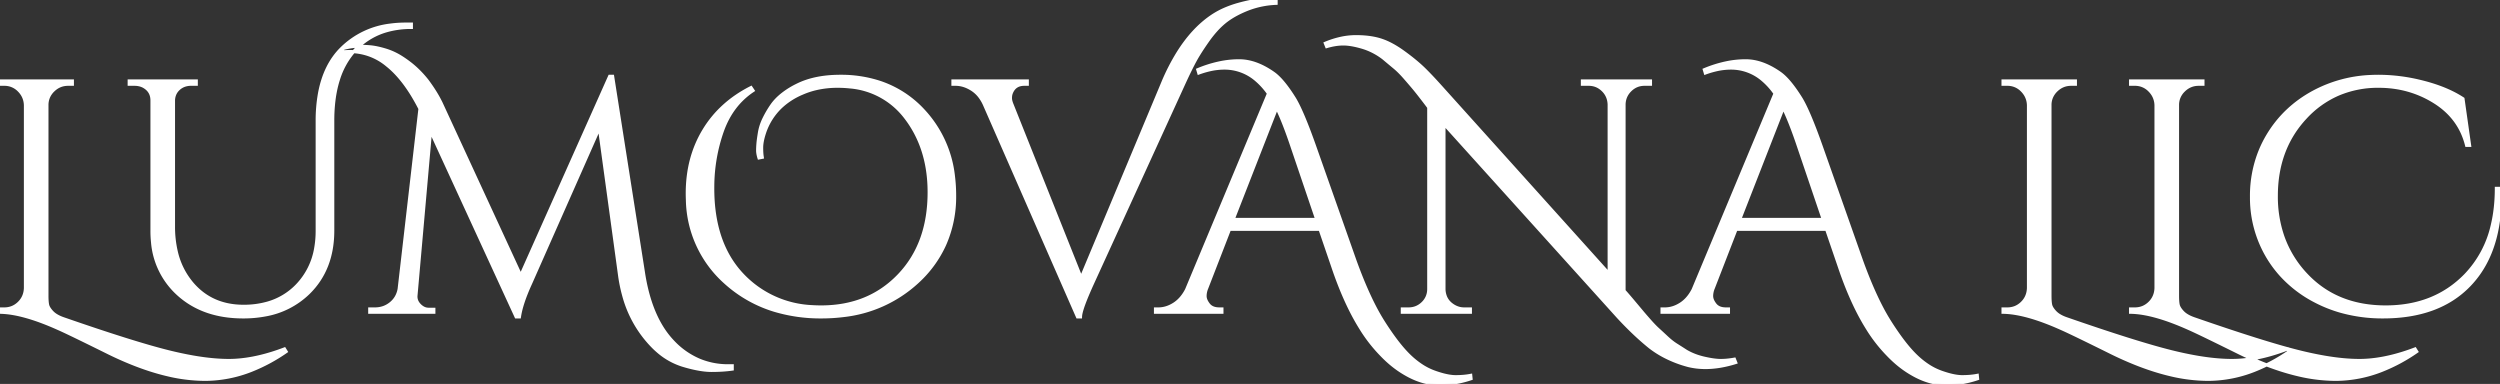 <svg width="756.601" height="116.2" viewBox="0 0 756.601 116.2" xmlns="http://www.w3.org/2000/svg"><rect x="0" y="0" width="756.601" height="116.2" fill="#333333" stroke="none"/><g id="svgGroup" stroke-linecap="round" fill-rule="evenodd" font-size="9pt" stroke="#ffffff" stroke-width="0.25mm" fill="#ffffff" style="stroke:#ffffff;stroke-width:0.25mm;fill:#ffffff"><path d="M 221.6 110.7 L 221.6 111.7 Q 218.8 112.1 215.35 112.1 Q 212.872 112.1 209.569 111.326 A 48.101 48.101 0 0 1 206.85 110.6 A 20.894 20.894 0 0 1 199.271 106.446 A 25.373 25.373 0 0 1 197.7 105 A 34.912 34.912 0 0 1 188.706 89.207 A 45.865 45.865 0 0 1 187.5 83.2 L 181.4 38.7 L 160.6 85.7 Q 157.864 91.661 157.229 95.712 A 18.545 18.545 0 0 0 157.2 95.9 L 156.2 95.9 L 130.3 39.6 L 125.9 89.3 Q 125.7 91 126.95 92.3 A 4.855 4.855 0 0 0 127.881 93.066 A 3.39 3.39 0 0 0 129.7 93.6 L 131.3 93.6 L 131.3 94.5 L 111.9 94.5 L 111.9 93.5 L 113.5 93.5 Q 116.2 93.5 118.25 91.85 Q 120.3 90.2 120.8 87.5 L 127.1 32.9 Q 122.572 23.999 117.118 19.677 A 17.554 17.554 0 0 0 106 15.6 A 26.803 26.803 0 0 0 104.294 15.656 A 30.693 30.693 0 0 0 103.7 15.7 L 103.7 14.7 A 29.901 29.901 0 0 1 105.29 14.331 Q 106.863 14.014 108.002 14.001 A 8.466 8.466 0 0 1 108.1 14 A 44.578 44.578 0 0 1 110.107 14.047 A 57.068 57.068 0 0 1 111.8 14.15 A 16.59 16.59 0 0 1 113.398 14.354 Q 114.813 14.6 116.5 15.1 Q 119.2 15.9 121.6 17.45 A 34.892 34.892 0 0 1 124.11 19.225 A 27.554 27.554 0 0 1 125.8 20.65 Q 127.6 22.3 129.2 24.3 A 49.736 49.736 0 0 1 131.621 27.818 A 36.553 36.553 0 0 1 133.5 31.2 L 157.6 83.4 L 184.5 23.1 L 185.4 23.1 L 194.7 82.3 Q 196.183 92.185 200.083 98.68 A 26.688 26.688 0 0 0 203.75 103.5 A 23.558 23.558 0 0 0 211.648 109.011 A 22.52 22.52 0 0 0 220.4 110.7 L 221.6 110.7 Z M 524.9 108.7 L 525.3 109.7 A 35.305 35.305 0 0 1 520.571 110.843 Q 515.532 111.682 511.214 110.676 A 20.003 20.003 0 0 1 510.9 110.6 A 34.87 34.87 0 0 1 503.578 107.757 A 29.602 29.602 0 0 1 499.3 105 A 81.604 81.604 0 0 1 494.024 100.323 A 106.506 106.506 0 0 1 489.7 95.9 L 437 37.5 L 437 87.5 A 6.544 6.544 0 0 0 437.492 89.894 Q 438.161 91.466 439.733 92.478 A 7.597 7.597 0 0 0 440.1 92.7 Q 441.5 93.5 443.1 93.5 L 445 93.5 L 445 94.5 L 424.4 94.5 L 424.4 93.5 L 426.3 93.5 Q 428.8 93.5 430.6 91.75 A 5.797 5.797 0 0 0 432.398 87.562 A 7.397 7.397 0 0 0 432.4 87.4 L 432.4 32.5 A 30.415 30.415 0 0 0 432.111 32.103 Q 431.68 31.521 430.906 30.51 A 331.124 331.124 0 0 0 430.4 29.85 Q 428.9 27.9 427.9 26.7 Q 426.9 25.5 425.2 23.55 A 37.365 37.365 0 0 0 423.96 22.193 Q 423.333 21.541 422.743 21.004 A 19.158 19.158 0 0 0 422.05 20.4 A 407.897 407.897 0 0 1 420.695 19.273 Q 420 18.693 419.225 18.042 A 727.824 727.824 0 0 1 418.7 17.6 A 19.871 19.871 0 0 0 413.561 14.721 A 18.487 18.487 0 0 0 412.3 14.3 Q 409.911 13.597 408.04 13.388 A 13.462 13.462 0 0 0 406.55 13.3 Q 404.2 13.3 401.5 14.1 L 401.1 13.1 A 27.104 27.104 0 0 1 405.957 11.569 A 21.368 21.368 0 0 1 410.35 11.1 Q 414.138 11.1 417.02 11.861 A 17.326 17.326 0 0 1 418 12.15 A 19.577 19.577 0 0 1 420.882 13.378 Q 422.269 14.095 423.738 15.084 A 37.612 37.612 0 0 1 424.9 15.9 Q 427.733 17.967 429.774 19.8 A 37.427 37.427 0 0 1 430.95 20.9 Q 432.547 22.463 434.583 24.673 A 186.493 186.493 0 0 1 436.6 26.9 L 487 82.9 L 487 31.6 Q 486.9 29 485.1 27.25 Q 483.3 25.5 480.8 25.5 L 478.9 25.5 L 478.9 24.5 L 499.5 24.5 L 499.5 25.5 L 497.7 25.5 Q 495.2 25.5 493.4 27.25 Q 491.6 29 491.5 31.5 L 491.5 88 Q 492.5 89.1 494.35 91.3 A 2508.829 2508.829 0 0 1 495.206 92.319 Q 496.263 93.577 496.824 94.249 A 252.862 252.862 0 0 1 496.95 94.4 Q 497.524 95.089 498.538 96.247 A 260.618 260.618 0 0 0 499.2 97 A 53.856 53.856 0 0 0 500.094 97.989 Q 501.013 98.981 501.727 99.629 A 15.966 15.966 0 0 0 501.75 99.65 Q 502.8 100.6 504.35 102.05 Q 505.676 103.29 506.856 104.092 A 13.555 13.555 0 0 0 507.25 104.35 A 243.69 243.69 0 0 1 508.593 105.202 Q 509.296 105.651 510.076 106.155 A 406.996 406.996 0 0 1 510.3 106.3 A 18.316 18.316 0 0 0 513.996 107.923 A 22.153 22.153 0 0 0 515.75 108.4 Q 518.766 109.092 520.707 109.1 A 10.954 10.954 0 0 0 520.75 109.1 A 21.522 21.522 0 0 0 523.285 108.944 A 26.476 26.476 0 0 0 524.9 108.7 Z M 230.7 47.6 L 229.7 47.8 A 10.962 10.962 0 0 1 229.458 46.883 Q 229.3 46.147 229.3 45.55 Q 229.3 44.663 229.387 43.558 A 35.958 35.958 0 0 1 229.4 43.4 Q 229.477 42.481 229.7 41.035 A 78.462 78.462 0 0 1 229.85 40.1 Q 230.2 38 231.2 35.95 Q 232.2 33.9 233.5 32 Q 234.8 30.1 236.85 28.5 A 24.587 24.587 0 0 1 240.935 25.929 A 27.373 27.373 0 0 1 241.4 25.7 Q 246.203 23.344 252.895 23.123 A 42.584 42.584 0 0 1 254.3 23.1 A 37.63 37.63 0 0 1 266.204 24.906 A 31.424 31.424 0 0 1 279.25 33.25 A 34.646 34.646 0 0 1 288.561 53.474 A 46.986 46.986 0 0 1 288.9 59.2 A 35.787 35.787 0 0 1 285.881 74.046 A 34.76 34.76 0 0 1 277.5 85.45 A 39.347 39.347 0 0 1 255.203 95.501 A 53.156 53.156 0 0 1 248.6 95.9 A 48.392 48.392 0 0 1 234.543 93.945 A 38.996 38.996 0 0 1 219.55 85.5 A 34.25 34.25 0 0 1 208.045 60.551 A 46.102 46.102 0 0 1 208 58.5 Q 208 47.8 213 39.5 Q 218 31.2 227.3 26.5 L 227.9 27.4 Q 221.4 31.7 218.55 39.8 A 51.243 51.243 0 0 0 215.704 56.291 A 57.742 57.742 0 0 0 215.7 57 Q 215.7 71.127 222.129 80.084 A 29.431 29.431 0 0 0 224.9 83.4 A 30.84 30.84 0 0 0 245.846 92.817 A 41.545 41.545 0 0 0 248.5 92.9 Q 262.9 92.9 272.05 83.35 Q 281.2 73.8 281.2 58.2 Q 281.2 44.7 273.95 35.4 A 23.59 23.59 0 0 0 257.095 26.284 A 34.17 34.17 0 0 0 253.5 26.1 A 28.654 28.654 0 0 0 247.046 26.802 A 24.053 24.053 0 0 0 242.8 28.2 A 21.597 21.597 0 0 0 236.317 32.356 A 19.113 19.113 0 0 0 231.3 40.4 A 20.746 20.746 0 0 0 230.828 42.106 Q 230.5 43.547 230.5 44.7 A 26.834 26.834 0 0 0 230.52 45.757 Q 230.561 46.809 230.691 47.551 A 7.925 7.925 0 0 0 230.7 47.6 Z M 124.5 7.3 L 124.5 8.3 A 26.943 26.943 0 0 0 116.897 9.32 A 20.514 20.514 0 0 0 107.1 15.55 A 23.429 23.429 0 0 0 102.414 24.046 Q 101.289 27.566 100.903 31.829 A 51.737 51.737 0 0 0 100.7 36.5 L 100.7 69.8 Q 100.7 81.5 93.3 88.7 A 24.873 24.873 0 0 1 80.302 95.298 A 35.657 35.657 0 0 1 73.6 95.9 Q 61.3 95.9 53.65 88.75 A 23.775 23.775 0 0 1 46.169 73.273 A 32.916 32.916 0 0 1 46 69.9 L 46 30.4 Q 46 27.5 43.4 26.1 Q 42.2 25.5 40.7 25.5 L 39.1 25.5 L 39.1 24.5 L 59.4 24.5 L 59.4 25.5 L 57.8 25.5 A 5.925 5.925 0 0 0 55.891 25.797 A 5.092 5.092 0 0 0 54.1 26.85 Q 52.6 28.2 52.5 30.3 L 52.5 68.5 A 33.002 33.002 0 0 0 53.321 76.068 A 22.712 22.712 0 0 0 58.35 86.05 Q 64.2 92.7 73.7 92.7 A 26.23 26.23 0 0 0 80.947 91.748 A 19.854 19.854 0 0 0 89.9 86.4 A 21.262 21.262 0 0 0 95.57 74.99 A 30.021 30.021 0 0 0 96 69.8 L 96 36.6 A 46.169 46.169 0 0 1 96.692 28.329 Q 98.27 19.676 103.45 14.6 A 25.209 25.209 0 0 1 118.149 7.601 A 34.788 34.788 0 0 1 122.8 7.3 L 124.5 7.3 Z M 745.4 29.9 L 747.4 44 L 746.5 44 Q 744.4 35.6 736.8 30.85 Q 729.2 26.1 719.9 26.1 A 30.647 30.647 0 0 0 707.454 28.575 A 29.457 29.457 0 0 0 697.75 35.55 Q 688.9 45 688.9 59.3 A 36.88 36.88 0 0 0 690.91 71.685 A 32.355 32.355 0 0 0 698.05 83.25 Q 707.2 92.9 722 92.9 Q 736.8 92.9 746.15 83.3 A 31.87 31.87 0 0 0 754.292 68.086 Q 755.481 63.081 755.5 57.187 A 59.445 59.445 0 0 0 755.5 57 L 756.5 57 Q 756.6 58.2 756.6 59.4 Q 756.6 73.553 750.337 82.594 A 29.788 29.788 0 0 1 747.35 86.25 Q 738.1 95.9 721.2 95.9 A 46.579 46.579 0 0 1 708.456 94.208 A 40.52 40.52 0 0 1 700.65 91.1 A 36.656 36.656 0 0 1 690.007 82.846 A 34.474 34.474 0 0 1 686.45 78 A 34.92 34.92 0 0 1 681.401 59.77 A 41.428 41.428 0 0 1 681.4 59.45 A 36.096 36.096 0 0 1 684.039 45.585 A 34.496 34.496 0 0 1 686.4 40.9 Q 691.4 32.6 700.2 27.85 A 39.982 39.982 0 0 1 717.461 23.157 A 47.683 47.683 0 0 1 719.8 23.1 A 53.685 53.685 0 0 1 731.891 24.516 A 60.464 60.464 0 0 1 733.65 24.95 Q 740.7 26.8 745.4 29.9 Z M 386.2 0 L 386.2 1 A 26.728 26.728 0 0 0 378.565 2.415 A 24.941 24.941 0 0 0 377.4 2.85 Q 373.738 4.324 371.233 6.196 A 18.593 18.593 0 0 0 370.65 6.65 A 23.332 23.332 0 0 0 368.118 9.061 Q 366.955 10.337 365.823 11.898 A 39.651 39.651 0 0 0 365.5 12.35 A 93.175 93.175 0 0 0 363.917 14.667 Q 363.227 15.713 362.66 16.646 A 40.178 40.178 0 0 0 361.65 18.4 Q 360.367 20.775 358.678 24.415 A 202.022 202.022 0 0 0 358.5 24.8 L 330.7 85.6 A 138.172 138.172 0 0 0 329.443 88.43 Q 327.631 92.645 327.163 94.717 A 5.601 5.601 0 0 0 327 95.9 L 326.1 95.9 L 298 31.8 A 12.483 12.483 0 0 0 296.632 29.394 A 9.154 9.154 0 0 0 294.15 27.05 Q 291.7 25.5 289.2 25.5 L 288.4 25.5 L 288.4 24.5 L 310.9 24.5 L 310.9 25.5 L 310 25.5 Q 307 25.5 306 28.3 Q 305.813 28.862 305.801 29.601 A 6.252 6.252 0 0 0 305.8 29.7 A 3.327 3.327 0 0 0 305.859 30.297 Q 305.972 30.913 306.3 31.7 L 327.2 84.1 L 352 24.8 A 63.339 63.339 0 0 1 356.411 16.177 Q 360.959 8.837 366.8 4.9 A 24.623 24.623 0 0 1 371.263 2.535 A 32.138 32.138 0 0 1 374.9 1.3 A 50.013 50.013 0 0 1 377.662 0.614 Q 380.256 0.054 382.143 0.005 A 13.683 13.683 0 0 1 382.5 0 L 386.2 0 Z M 362.8 22.1 L 362.5 21.1 A 36.838 36.838 0 0 1 369.07 19.033 A 28.87 28.87 0 0 1 375 18.4 Q 380 18.4 385.3 22.1 Q 388.2 24.1 391.8 29.9 Q 394.2 33.9 397.9 44.4 L 410.1 79 Q 413.008 87.032 415.988 92.786 A 61.271 61.271 0 0 0 418.65 97.45 A 91.067 91.067 0 0 0 421.296 101.399 Q 423.937 105.114 426.27 107.428 A 26.723 26.723 0 0 0 426.6 107.75 A 25.042 25.042 0 0 0 430.041 110.534 A 18.783 18.783 0 0 0 434.1 112.6 A 32.533 32.533 0 0 0 436.406 113.338 Q 438.717 113.978 440.433 113.999 A 9.458 9.458 0 0 0 440.55 114 Q 442.931 114 444.832 113.651 A 17.015 17.015 0 0 0 445.1 113.6 L 445.2 114.6 A 31.019 31.019 0 0 1 438.713 116.042 A 27.135 27.135 0 0 1 435.8 116.2 Q 431.2 116.2 426.6 113.85 A 30.482 30.482 0 0 1 420.297 109.516 A 36.859 36.859 0 0 1 418 107.3 A 45.607 45.607 0 0 1 411.916 99.495 Q 407.15 91.925 403.4 80.8 L 399.5 69.4 L 372.1 69.4 L 365.2 87.2 A 6.423 6.423 0 0 0 364.742 88.906 A 5.797 5.797 0 0 0 364.7 89.6 A 3.184 3.184 0 0 0 364.923 90.738 Q 365.086 91.166 365.368 91.61 A 6.936 6.936 0 0 0 365.75 92.15 Q 366.753 93.439 368.805 93.497 A 6.923 6.923 0 0 0 369 93.5 L 369.8 93.5 L 369.8 94.5 L 349.7 94.5 L 349.7 93.5 L 350.6 93.5 Q 353 93.5 355.3 92.05 Q 357.6 90.6 359.1 87.7 L 383.9 28.3 A 21.315 21.315 0 0 0 380.076 24.076 A 14.607 14.607 0 0 0 370.5 20.6 A 19.799 19.799 0 0 0 366.294 21.074 A 26.661 26.661 0 0 0 362.8 22.1 Z M 516.1 22.1 L 515.8 21.1 A 36.838 36.838 0 0 1 522.37 19.033 A 28.87 28.87 0 0 1 528.3 18.4 Q 533.3 18.4 538.6 22.1 Q 541.5 24.1 545.1 29.9 Q 547.5 33.9 551.2 44.4 L 563.4 79 Q 566.308 87.032 569.288 92.786 A 61.271 61.271 0 0 0 571.95 97.45 A 91.067 91.067 0 0 0 574.596 101.399 Q 577.237 105.114 579.57 107.428 A 26.723 26.723 0 0 0 579.9 107.75 A 25.042 25.042 0 0 0 583.341 110.534 A 18.783 18.783 0 0 0 587.4 112.6 A 32.533 32.533 0 0 0 589.706 113.338 Q 592.017 113.978 593.733 113.999 A 9.458 9.458 0 0 0 593.85 114 Q 596.231 114 598.132 113.651 A 17.015 17.015 0 0 0 598.4 113.6 L 598.5 114.6 A 31.019 31.019 0 0 1 592.013 116.042 A 27.135 27.135 0 0 1 589.1 116.2 Q 584.5 116.2 579.9 113.85 A 30.482 30.482 0 0 1 573.597 109.516 A 36.859 36.859 0 0 1 571.3 107.3 A 45.607 45.607 0 0 1 565.216 99.495 Q 560.45 91.925 556.7 80.8 L 552.8 69.4 L 525.4 69.4 L 518.5 87.2 A 6.423 6.423 0 0 0 518.042 88.906 A 5.797 5.797 0 0 0 518 89.6 A 3.184 3.184 0 0 0 518.223 90.738 Q 518.386 91.166 518.668 91.61 A 6.936 6.936 0 0 0 519.05 92.15 Q 520.053 93.439 522.105 93.497 A 6.923 6.923 0 0 0 522.3 93.5 L 523.1 93.5 L 523.1 94.5 L 503 94.5 L 503 93.5 L 503.9 93.5 Q 506.3 93.5 508.6 92.05 Q 510.9 90.6 512.4 87.7 L 537.2 28.3 A 21.315 21.315 0 0 0 533.376 24.076 A 14.607 14.607 0 0 0 523.8 20.6 A 19.799 19.799 0 0 0 519.594 21.074 A 26.661 26.661 0 0 0 516.1 22.1 Z M 86.1 105.6 L 86.6 106.4 A 51.767 51.767 0 0 1 76.079 112.068 A 38.493 38.493 0 0 1 62 114.8 A 49.602 49.602 0 0 1 50.661 113.394 Q 45.539 112.19 39.96 109.954 A 103.524 103.524 0 0 1 33.1 106.9 A 1846.032 1846.032 0 0 0 28.746 104.747 Q 20.038 100.456 17.6 99.4 Q 6.9 94.6 0 94.5 L 0 93.5 L 1.3 93.5 Q 3.9 93.5 5.75 91.7 Q 7.6 89.9 7.7 87.2 L 7.7 31.8 Q 7.6 29.2 5.75 27.35 A 6.06 6.06 0 0 0 1.381 25.5 A 7.26 7.26 0 0 0 1.3 25.5 L 0 25.5 L 0 24.5 L 21.9 24.5 L 21.9 25.5 L 20.6 25.5 Q 18 25.5 16.1 27.35 A 6.204 6.204 0 0 0 14.577 29.633 A 6.145 6.145 0 0 0 14.2 31.8 L 14.2 89.5 A 26.344 26.344 0 0 0 14.216 90.445 Q 14.249 91.359 14.35 91.981 A 5.959 5.959 0 0 0 14.4 92.25 Q 14.592 93.16 15.61 94.3 A 10.396 10.396 0 0 0 15.7 94.4 A 5.928 5.928 0 0 0 16.775 95.309 Q 17.342 95.689 18.057 96.016 A 12.782 12.782 0 0 0 19 96.4 Q 40.3 103.8 50.95 106.45 A 108.193 108.193 0 0 0 58.516 108.065 Q 64.469 109.1 69.25 109.1 Q 76.16 109.1 84.336 106.244 A 68.469 68.469 0 0 0 86.1 105.6 Z M 692.3 105.6 L 692.8 106.4 A 51.767 51.767 0 0 1 682.279 112.068 A 38.493 38.493 0 0 1 668.2 114.8 A 49.602 49.602 0 0 1 656.861 113.394 Q 651.739 112.19 646.16 109.954 A 103.524 103.524 0 0 1 639.3 106.9 A 1846.032 1846.032 0 0 0 634.946 104.747 Q 626.238 100.456 623.8 99.4 Q 613.1 94.6 606.2 94.5 L 606.2 93.5 L 607.5 93.5 Q 610.1 93.5 611.95 91.7 Q 613.8 89.9 613.9 87.2 L 613.9 31.8 Q 613.8 29.2 611.95 27.35 A 6.06 6.06 0 0 0 607.581 25.5 A 7.26 7.26 0 0 0 607.5 25.5 L 606.2 25.5 L 606.2 24.5 L 628.1 24.5 L 628.1 25.5 L 626.8 25.5 Q 624.2 25.5 622.3 27.35 A 6.204 6.204 0 0 0 620.777 29.633 A 6.145 6.145 0 0 0 620.4 31.8 L 620.4 89.5 A 26.344 26.344 0 0 0 620.416 90.445 Q 620.449 91.359 620.55 91.981 A 5.959 5.959 0 0 0 620.6 92.25 Q 620.792 93.16 621.81 94.3 A 10.396 10.396 0 0 0 621.9 94.4 A 5.928 5.928 0 0 0 622.975 95.309 Q 623.542 95.689 624.257 96.016 A 12.782 12.782 0 0 0 625.2 96.4 Q 646.5 103.8 657.15 106.45 A 108.193 108.193 0 0 0 664.716 108.065 Q 670.669 109.1 675.45 109.1 Q 682.36 109.1 690.536 106.244 A 68.469 68.469 0 0 0 692.3 105.6 Z M 730.9 105.6 L 731.4 106.4 A 51.767 51.767 0 0 1 720.879 112.068 A 38.493 38.493 0 0 1 706.8 114.8 A 49.602 49.602 0 0 1 695.461 113.394 Q 690.339 112.19 684.76 109.954 A 103.524 103.524 0 0 1 677.9 106.9 A 1846.032 1846.032 0 0 0 673.546 104.747 Q 664.838 100.456 662.4 99.4 Q 651.7 94.6 644.8 94.5 L 644.8 93.5 L 646.1 93.5 Q 648.7 93.5 650.55 91.7 Q 652.4 89.9 652.5 87.2 L 652.5 31.8 Q 652.4 29.2 650.55 27.35 A 6.06 6.06 0 0 0 646.181 25.5 A 7.26 7.26 0 0 0 646.1 25.5 L 644.8 25.5 L 644.8 24.5 L 666.7 24.5 L 666.7 25.5 L 665.4 25.5 Q 662.8 25.5 660.9 27.35 A 6.204 6.204 0 0 0 659.377 29.633 A 6.145 6.145 0 0 0 659 31.8 L 659 89.5 A 26.344 26.344 0 0 0 659.016 90.445 Q 659.049 91.359 659.15 91.981 A 5.959 5.959 0 0 0 659.2 92.25 Q 659.392 93.16 660.41 94.3 A 10.396 10.396 0 0 0 660.5 94.4 A 5.928 5.928 0 0 0 661.575 95.309 Q 662.142 95.689 662.857 96.016 A 12.782 12.782 0 0 0 663.8 96.4 Q 685.1 103.8 695.75 106.45 A 108.193 108.193 0 0 0 703.316 108.065 Q 709.269 109.1 714.05 109.1 Q 720.96 109.1 729.136 106.244 A 68.469 68.469 0 0 0 730.9 105.6 Z M 386.4 32.6 L 373.2 66.4 L 398.5 66.4 L 390.6 43.1 A 146.287 146.287 0 0 0 389.202 39.196 Q 387.706 35.213 386.4 32.6 Z M 539.7 32.6 L 526.5 66.4 L 551.8 66.4 L 543.9 43.1 A 146.287 146.287 0 0 0 542.502 39.196 Q 541.006 35.213 539.7 32.6 Z" vector-effect="non-scaling-stroke"/></g></svg>